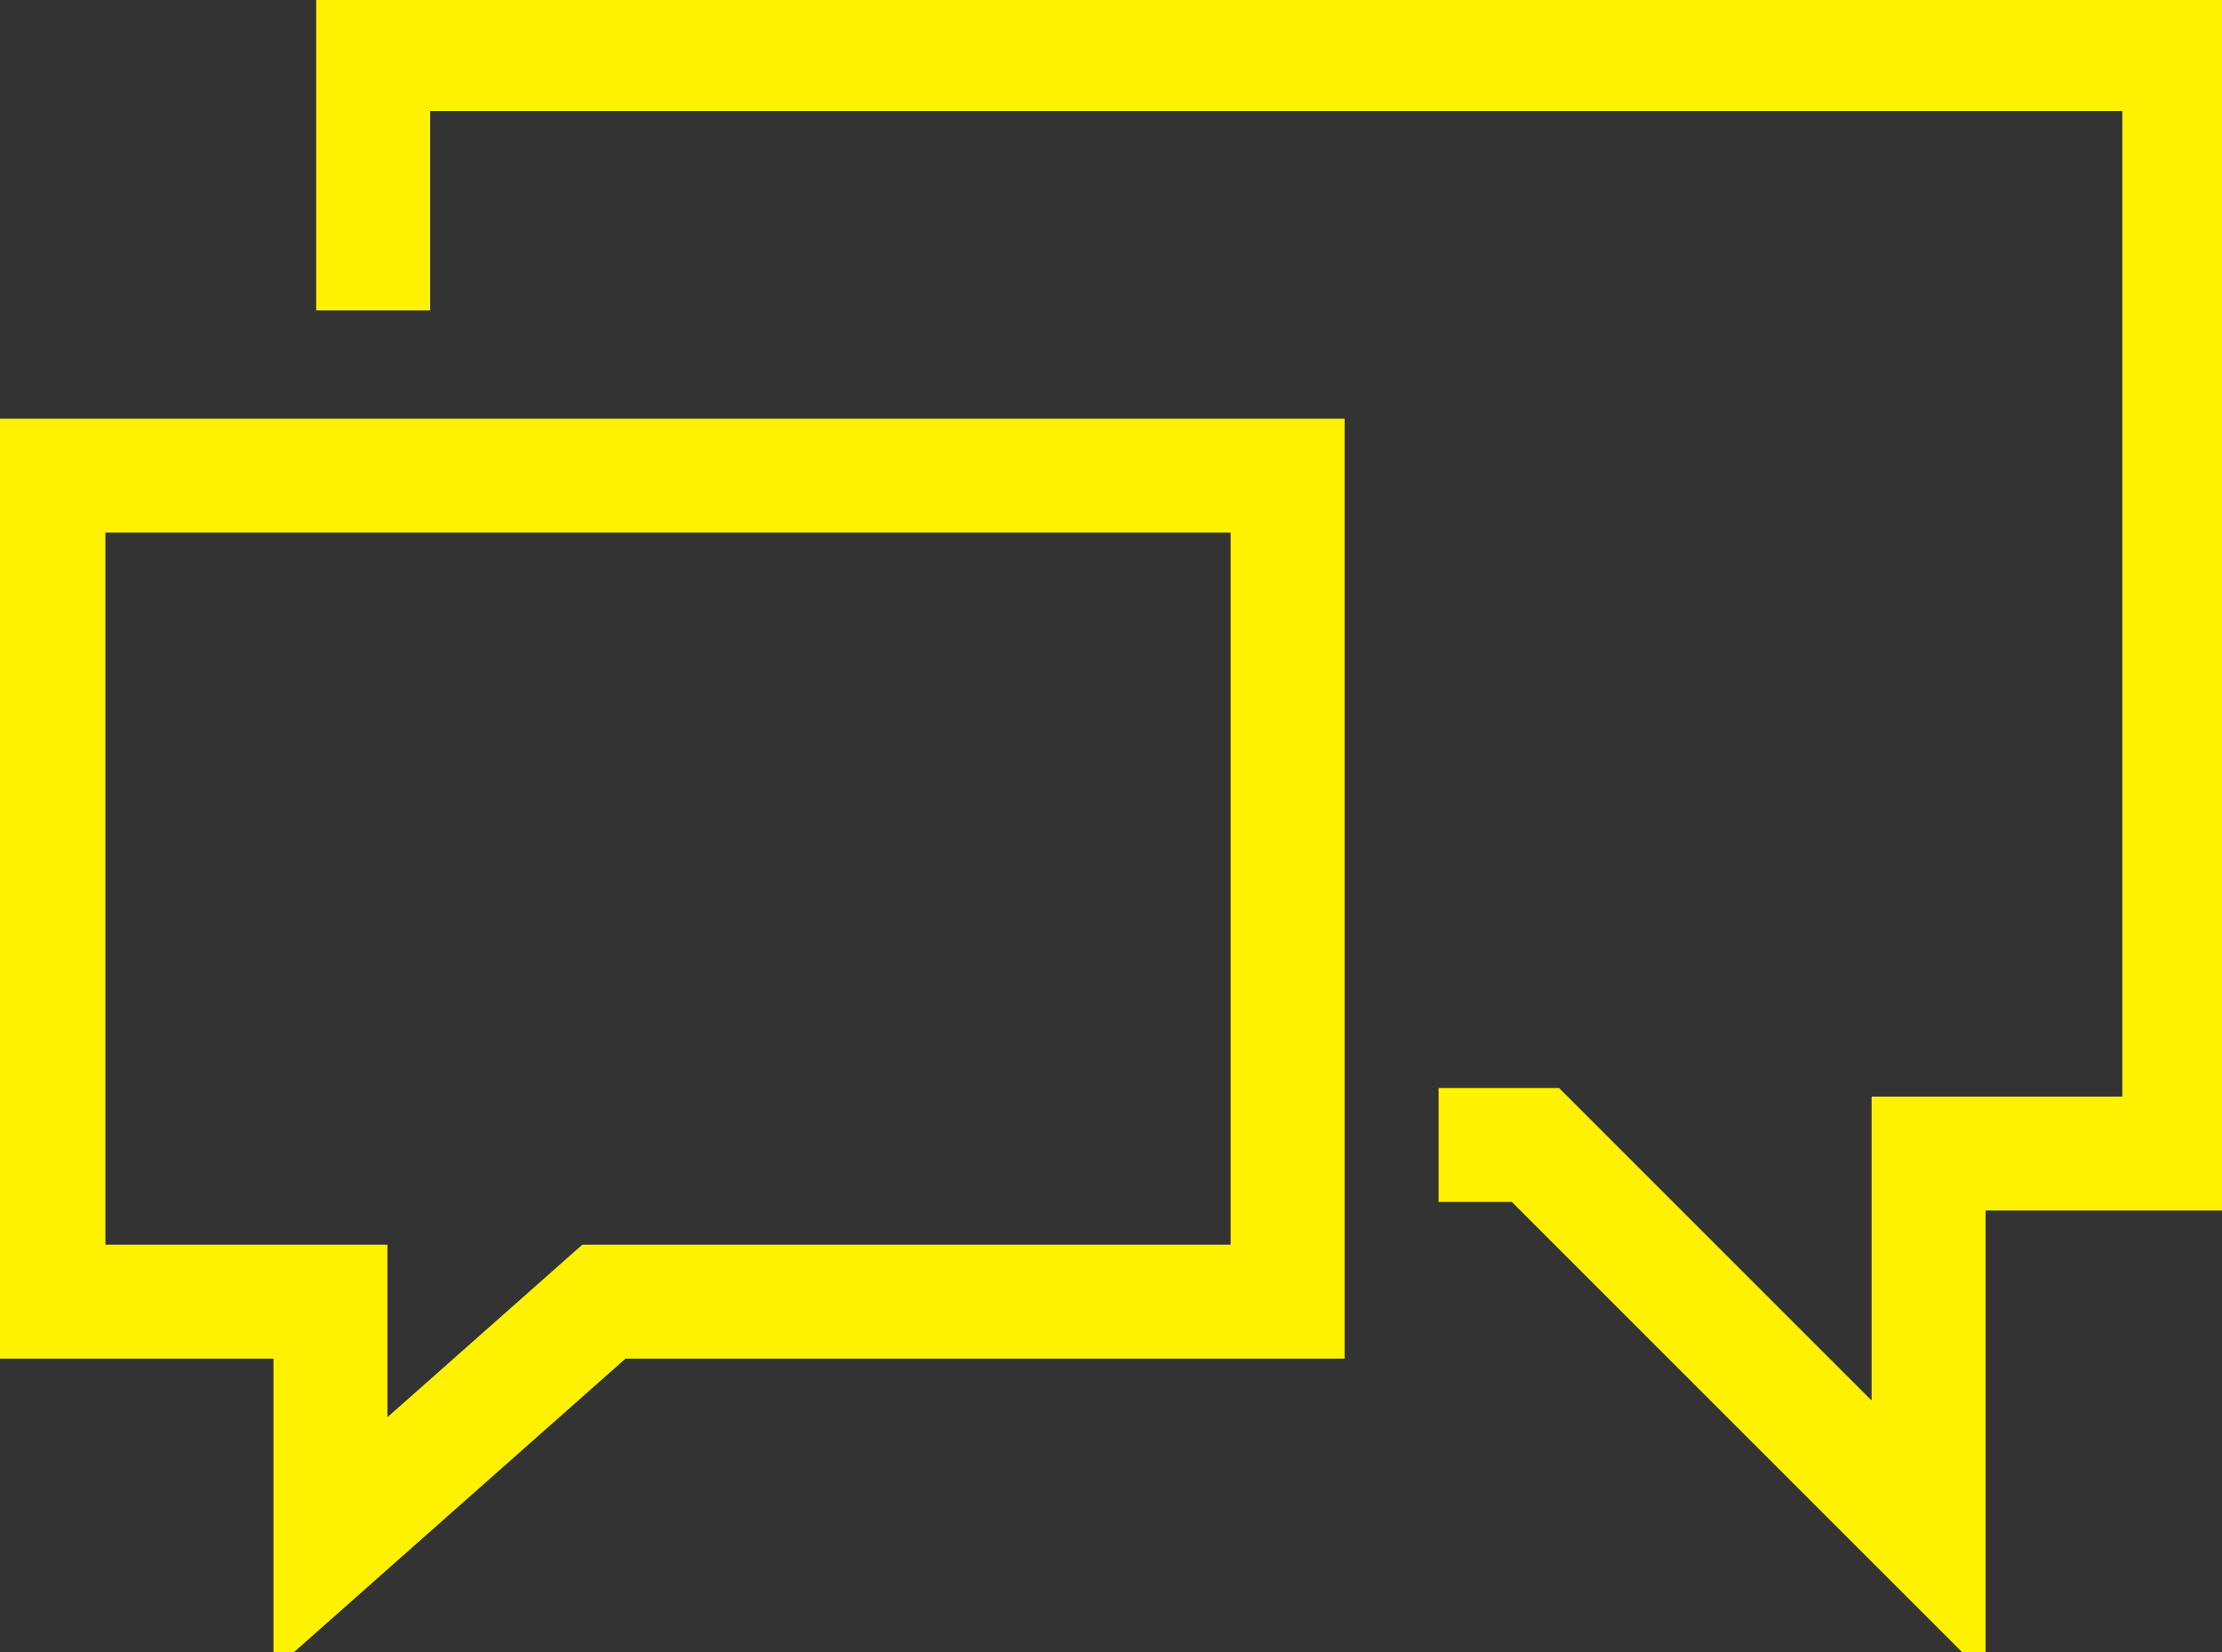 <?xml version="1.0" encoding="UTF-8"?>
<svg width="78px" height="58px" viewBox="0 0 78 58" version="1.1" xmlns="http://www.w3.org/2000/svg" xmlns:xlink="http://www.w3.org/1999/xlink">
    <rect x="0" y="0" width="78" height="58" fill="#333333" stroke="none"/>
    <title>Ask us a turning question</title>
    <g id="Page-1" stroke="none" stroke-width="1" fill="none" fill-rule="evenodd">
        <g id="Ask-us-a-turning-question" transform="translate(1, 1)" stroke="#FFF200" stroke-width="4">
            <polyline id="Path" points="49.5 39.2 52.9 39.2 66.7 53 66.7 39.5 75.5 39.5 75.5 0.9 12.1 0.9 12.1 9.9"></polyline>
            <polygon id="Path" points="20.2 44.7 44.2 44.7 44.2 15.7 0.7 15.7 0.7 44.7 10.6 44.7 10.6 53.2"></polygon>
        </g>
    </g>
</svg>